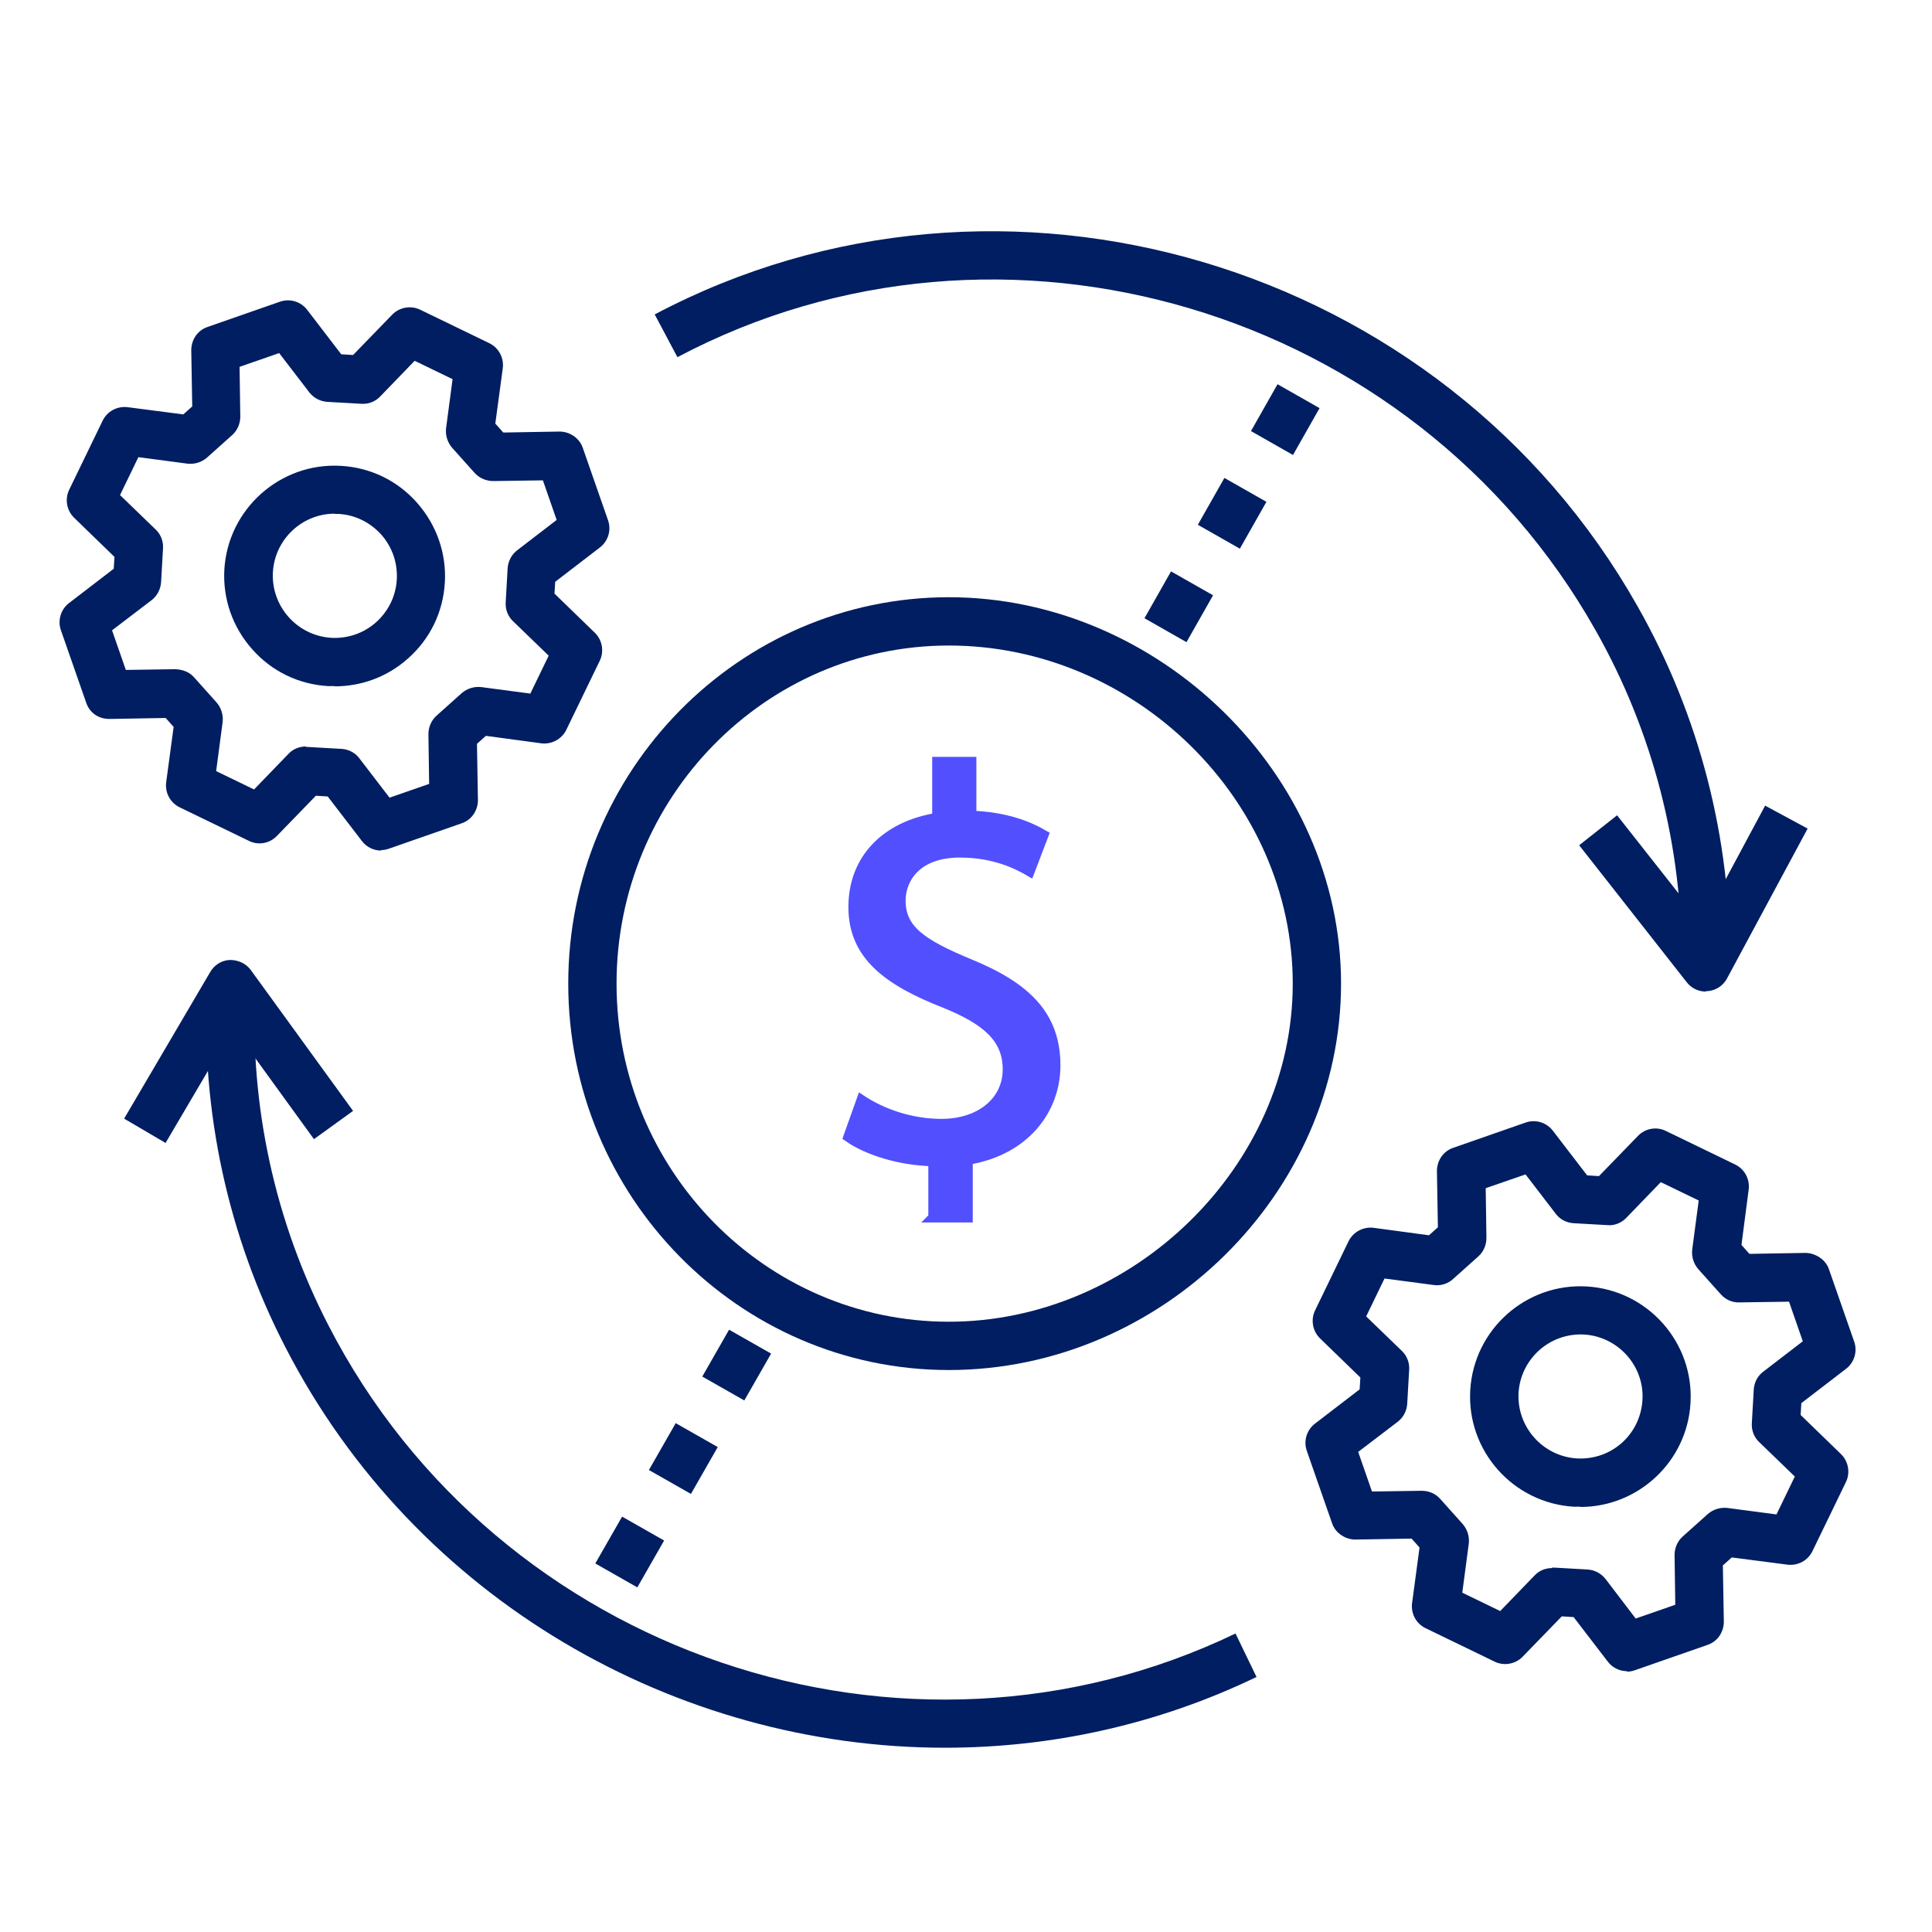 <?xml version="1.0" encoding="UTF-8"?>
<svg id="Buckets_Benefits_2_Column" data-name="Buckets_Benefits_2 Column" xmlns="http://www.w3.org/2000/svg" viewBox="0 0 80 80">
  <defs>
    <style>
      .cls-1 {
        fill: #524fff;
        stroke: #524fff;
        stroke-miterlimit: 10;
        stroke-width: .4px;
      }

      .cls-2 {
        fill: #001e61;
      }
    </style>
  </defs>
  <g>
    <path class="cls-2" d="M39.13,72.37c-11.1,0-21.92-6.11-27.31-16.58-2.38-4.6-3.5-9.78-3.25-14.95l2,.1c-.24,4.82.81,9.64,3.03,13.94,7.01,13.63,23.86,19.35,37.56,12.76l.87,1.8c-4.13,1.99-8.54,2.93-12.9,2.93Z"/>
    <path class="cls-2" d="M6.86,47.33l-1.72-1.01,3.57-6.08c.17-.29.48-.48.81-.49.34,0,.66.14.86.41l4.24,5.84-1.62,1.17-3.34-4.61-2.8,4.76Z"/>
  </g>
  <g>
    <path class="cls-2" d="M71.63,39.93l-2-.02c.05-4.83-1.18-9.61-3.56-13.81-7.53-13.35-24.59-18.42-38.02-11.31l-.94-1.77c14.38-7.61,32.64-2.19,40.7,12.09,2.56,4.51,3.88,9.63,3.82,14.82Z"/>
    <path class="cls-2" d="M70.64,41.06c-.31,0-.6-.14-.79-.38l-4.46-5.68,1.57-1.24,3.52,4.47,2.61-4.87,1.76.95-3.34,6.21c-.16.3-.46.49-.79.52-.03,0-.06,0-.09,0Z"/>
  </g>
  <g>
    <path class="cls-2" d="M26.39,65.73l-1.74-.99,1.11-1.94,1.74.99-1.11,1.94ZM28.61,61.86l-1.74-.99,1.11-1.94,1.74.99-1.11,1.94ZM30.82,57.99l-1.74-.99,1.11-1.94,1.74.99-1.11,1.94Z"/>
    <path class="cls-2" d="M49.13,26.59l-1.74-.99,1.1-1.94,1.74.99-1.1,1.94ZM51.34,22.72l-1.74-.99,1.1-1.94,1.74.99-1.1,1.94ZM53.54,18.84l-1.74-.99,1.1-1.94,1.74.99-1.1,1.94Z"/>
  </g>
  <g>
    <path class="cls-2" d="M15.78,35.22c-.3,0-.6-.14-.79-.39l-1.42-1.85-.49-.03-1.62,1.67c-.3.31-.77.39-1.15.2l-2.87-1.39c-.39-.19-.61-.6-.56-1.03l.31-2.3-.33-.37-2.33.04c-.46,0-.82-.26-.96-.67l-1.05-3.01c-.14-.41,0-.86.34-1.12l1.85-1.42.03-.49-1.67-1.62c-.31-.3-.39-.77-.21-1.15l1.39-2.87c.19-.39.6-.61,1.03-.56l2.31.3.37-.33-.04-2.33c0-.43.26-.82.67-.96l3.01-1.05c.41-.14.86,0,1.12.34l1.41,1.84.49.03,1.62-1.67c.3-.31.77-.39,1.15-.21l2.87,1.39c.39.19.61.6.56,1.03l-.31,2.3.33.37,2.33-.04c.41,0,.82.26.96.67l1.05,3.01c.14.41,0,.86-.34,1.12l-1.85,1.42-.03.49,1.67,1.62c.31.3.39.77.21,1.15l-1.39,2.87c-.19.39-.61.61-1.03.56l-2.3-.31-.37.33.04,2.33c0,.43-.26.82-.67.96l-3.01,1.05c-.11.04-.22.06-.33.06ZM12.68,30.93s.04,0,.06,0l1.41.08c.29.02.56.16.73.39l1.25,1.63,1.64-.57-.03-2.06c0-.29.12-.57.33-.76l1.05-.94c.22-.19.51-.28.8-.25l2.04.27.76-1.57-1.48-1.43c-.21-.2-.32-.49-.3-.78l.08-1.41c.02-.29.16-.56.39-.74l1.64-1.26-.57-1.64-2.06.03c-.28,0-.57-.12-.76-.33l-.94-1.05c-.19-.22-.28-.51-.25-.8l.27-2.04-1.57-.76-1.43,1.48c-.2.21-.48.32-.78.3l-1.41-.08c-.29-.02-.56-.16-.74-.39l-1.25-1.63-1.64.57.03,2.06c0,.29-.12.57-.33.76l-1.05.94c-.22.19-.51.28-.8.25l-2.04-.27-.76,1.57,1.48,1.43c.21.2.32.49.3.78l-.08,1.4c-.02.29-.16.56-.39.74l-1.64,1.25.57,1.64,2.06-.03c.32.02.57.12.76.33l.94,1.05c.19.22.28.51.25.8l-.27,2.04,1.57.76,1.43-1.48c.19-.2.45-.3.72-.3Z"/>
    <path class="cls-2" d="M13.86,28.41c-.09,0-.18,0-.27,0-1.22-.07-2.34-.61-3.15-1.53-.81-.91-1.22-2.09-1.15-3.3.15-2.51,2.32-4.44,4.83-4.29,1.22.07,2.34.61,3.15,1.53s1.22,2.09,1.15,3.3h0c-.07,1.22-.61,2.34-1.53,3.15-.84.75-1.91,1.15-3.03,1.15ZM13.86,21.27c-1.35,0-2.48,1.06-2.56,2.42-.08,1.41,1,2.63,2.41,2.72.69.04,1.35-.19,1.86-.64.51-.46.82-1.08.86-1.77h0c.04-.69-.19-1.35-.64-1.86-.46-.51-1.08-.82-1.77-.86-.05,0-.1,0-.15,0Z"/>
  </g>
  <path class="cls-2" d="M39.29,56.73c-8.69,0-15.76-7.18-15.76-16s7.07-16,15.76-16,16.24,7.33,16.24,16-7.44,16-16.24,16ZM39.29,26.73c-7.59,0-13.76,6.28-13.76,14s6.17,14,13.76,14,14.24-6.41,14.24-14-6.52-14-14.24-14Z"/>
  <path class="cls-1" d="M38.64,50.41v-2.32c-1.33-.02-2.71-.44-3.52-1.01l.55-1.54c.83.55,2.02.99,3.31.99,1.63,0,2.74-.94,2.74-2.25s-.9-2.05-2.6-2.74c-2.35-.92-3.79-1.98-3.79-3.98s1.36-3.36,3.47-3.7v-2.32h1.43v2.23c1.38.05,2.32.41,2.99.8l-.58,1.52c-.48-.28-1.43-.78-2.9-.78-1.77,0-2.44,1.06-2.44,1.98,0,1.2.85,1.79,2.85,2.62,2.37.97,3.56,2.16,3.56,4.21,0,1.82-1.26,3.52-3.63,3.91v2.39h-1.45Z"/>
  <g>
    <path class="cls-2" d="M67.37,69.2c-.3,0-.6-.14-.79-.39l-1.42-1.85-.49-.03-1.62,1.67c-.3.31-.77.39-1.15.21l-2.87-1.39c-.39-.19-.61-.6-.56-1.03l.31-2.31-.33-.37-2.33.04c-.4,0-.82-.26-.96-.67l-1.05-3.01c-.14-.41,0-.86.34-1.12l1.85-1.42.03-.49-1.67-1.62c-.31-.3-.39-.77-.21-1.15l1.39-2.87c.19-.39.61-.61,1.03-.56l2.3.31.37-.33-.04-2.33c0-.43.26-.82.67-.96l3.01-1.05c.41-.14.86,0,1.12.34l1.42,1.85.49.03,1.62-1.67c.3-.31.77-.39,1.15-.2l2.87,1.39c.39.19.61.6.56,1.03l-.3,2.3.33.37,2.33-.04c.39.01.82.26.96.67l1.05,3.01c.14.41,0,.86-.34,1.12l-1.85,1.42-.03.49,1.67,1.62c.31.3.39.77.21,1.15l-1.39,2.87c-.19.39-.6.61-1.03.56l-2.31-.3-.37.33.04,2.33c0,.43-.26.82-.67.96l-3.01,1.05c-.11.04-.22.06-.33.06ZM64.27,64.91s.04,0,.06,0l1.41.08c.29.02.56.16.74.39l1.25,1.64,1.64-.57-.03-2.06c0-.29.12-.57.33-.76l1.05-.94c.22-.19.51-.28.8-.25l2.04.27.76-1.57-1.48-1.43c-.21-.2-.32-.49-.3-.78l.08-1.4c.02-.29.16-.56.39-.73l1.64-1.26-.57-1.64-2.06.03c-.3.01-.57-.12-.76-.33l-.94-1.05c-.19-.22-.28-.51-.25-.8l.27-2.04-1.57-.76-1.43,1.48c-.2.21-.5.33-.78.3l-1.41-.08c-.29-.02-.56-.16-.73-.39l-1.25-1.63-1.65.57.03,2.06c0,.29-.12.57-.33.76l-1.05.94c-.22.2-.51.29-.8.25l-2.04-.27-.76,1.57,1.48,1.43c.21.2.32.49.3.78l-.08,1.41c-.02.29-.16.56-.39.74l-1.64,1.25.57,1.64,2.06-.03c.3,0,.57.12.76.33l.94,1.05c.19.22.28.51.25.8l-.27,2.04,1.57.76,1.43-1.48c.19-.2.45-.3.72-.3Z"/>
    <path class="cls-2" d="M65.44,62.39c-.09,0-.18,0-.27,0-2.51-.15-4.44-2.31-4.29-4.83h0c.15-2.52,2.32-4.44,4.83-4.29,2.51.15,4.44,2.31,4.29,4.83-.14,2.42-2.16,4.3-4.56,4.3ZM62.88,57.67h0c-.08,1.41,1,2.63,2.41,2.72,1.45.08,2.63-1,2.72-2.41s-1-2.63-2.41-2.72c-1.42-.08-2.63,1-2.72,2.41Z"/>
  </g>
</svg>